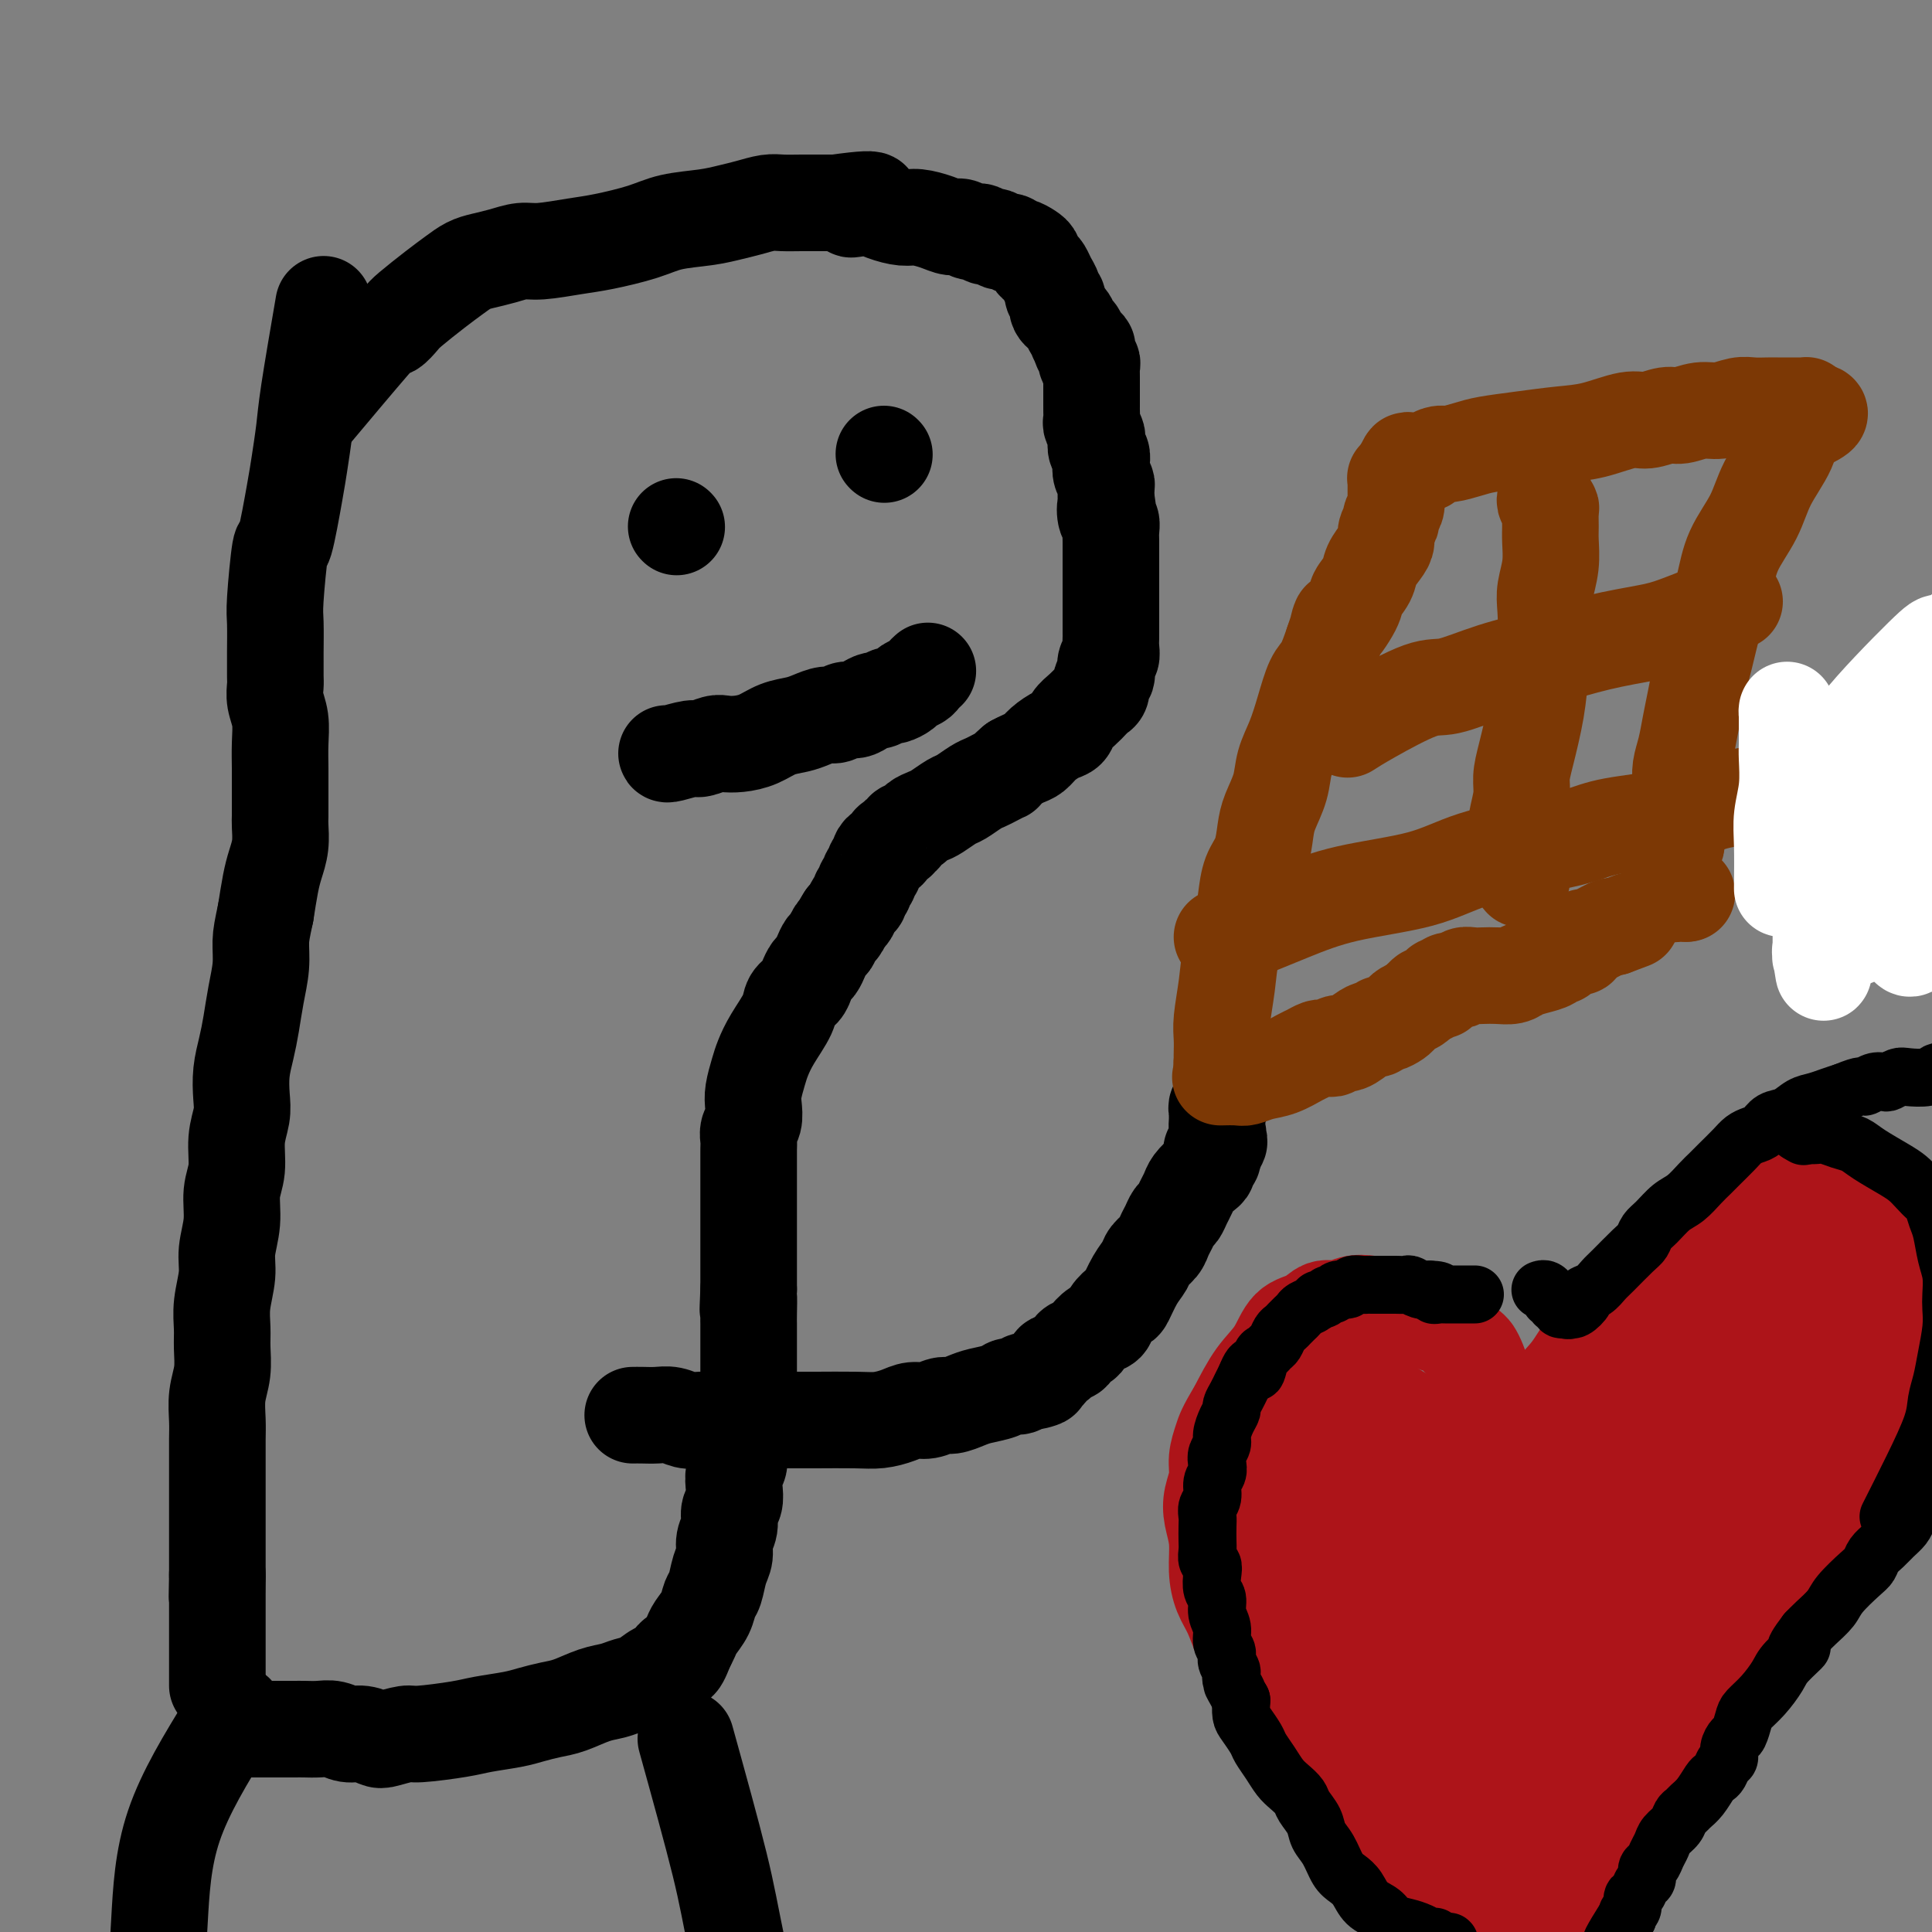 <svg viewBox='0 0 400 400' version='1.1' xmlns='http://www.w3.org/2000/svg' xmlns:xlink='http://www.w3.org/1999/xlink'><rect x="0" y="0" width="400" height="400" fill="#808080" stroke="none"/><g fill='none' stroke='#000000' stroke-width='20' stroke-linecap='round' stroke-linejoin='round'><path d='M67,63c-1.181,6.887 -2.362,13.775 -3,18c-0.638,4.225 -0.734,5.788 -1,8c-0.266,2.212 -0.702,5.072 -1,7c-0.298,1.928 -0.458,2.925 -1,6c-0.542,3.075 -1.466,8.229 -2,10c-0.534,1.771 -0.679,0.160 -1,2c-0.321,1.840 -0.818,7.130 -1,10c-0.182,2.870 -0.048,3.321 0,5c0.048,1.679 0.012,4.588 0,6c-0.012,1.412 0.001,1.328 0,2c-0.001,0.672 -0.014,2.100 0,3c0.014,0.900 0.056,1.272 0,2c-0.056,0.728 -0.211,1.812 0,3c0.211,1.188 0.789,2.481 1,4c0.211,1.519 0.057,3.265 0,5c-0.057,1.735 -0.015,3.460 0,5c0.015,1.540 0.005,2.894 0,4c-0.005,1.106 -0.004,1.965 0,3c0.004,1.035 0.012,2.245 0,3c-0.012,0.755 -0.045,1.053 0,2c0.045,0.947 0.167,2.542 0,4c-0.167,1.458 -0.622,2.777 -1,4c-0.378,1.223 -0.679,2.349 -1,4c-0.321,1.651 -0.660,3.825 -1,6'/><path d='M55,189c-0.703,3.297 -0.962,4.541 -1,6c-0.038,1.459 0.144,3.134 0,5c-0.144,1.866 -0.613,3.924 -1,6c-0.387,2.076 -0.691,4.172 -1,6c-0.309,1.828 -0.623,3.390 -1,5c-0.377,1.610 -0.818,3.270 -1,5c-0.182,1.730 -0.105,3.532 0,5c0.105,1.468 0.240,2.603 0,4c-0.240,1.397 -0.853,3.055 -1,5c-0.147,1.945 0.172,4.178 0,6c-0.172,1.822 -0.834,3.235 -1,5c-0.166,1.765 0.166,3.883 0,6c-0.166,2.117 -0.829,4.235 -1,6c-0.171,1.765 0.151,3.178 0,5c-0.151,1.822 -0.776,4.054 -1,6c-0.224,1.946 -0.046,3.605 0,5c0.046,1.395 -0.040,2.526 0,4c0.040,1.474 0.207,3.293 0,5c-0.207,1.707 -0.788,3.303 -1,5c-0.212,1.697 -0.057,3.494 0,5c0.057,1.506 0.015,2.721 0,4c-0.015,1.279 -0.004,2.621 0,4c0.004,1.379 0.001,2.796 0,4c-0.001,1.204 -0.000,2.194 0,3c0.000,0.806 0.000,1.427 0,2c-0.000,0.573 -0.000,1.097 0,2c0.000,0.903 0.000,2.184 0,3c-0.000,0.816 -0.000,1.167 0,2c0.000,0.833 0.000,2.147 0,3c-0.000,0.853 -0.000,1.244 0,2c0.000,0.756 0.000,1.878 0,3'/><path d='M45,326c-0.155,8.729 -0.041,2.550 0,1c0.041,-1.550 0.011,1.528 0,3c-0.011,1.472 -0.003,1.338 0,2c0.003,0.662 0.001,2.122 0,3c-0.001,0.878 -0.000,1.176 0,2c0.000,0.824 0.000,2.175 0,3c-0.000,0.825 -0.000,1.126 0,2c0.000,0.874 0.000,2.322 0,3c-0.000,0.678 -0.000,0.588 0,1c0.000,0.412 0.000,1.327 0,2c-0.000,0.673 -0.000,1.104 0,1c0.000,-0.104 0.000,-0.744 0,-1c-0.000,-0.256 -0.000,-0.128 0,0'/><path d='M66,84c0.319,-0.381 0.639,-0.761 0,0c-0.639,0.761 -2.236,2.665 0,0c2.236,-2.665 8.304,-9.897 11,-13c2.696,-3.103 2.018,-2.075 2,-2c-0.018,0.075 0.624,-0.801 1,-1c0.376,-0.199 0.488,0.281 1,0c0.512,-0.281 1.425,-1.322 2,-2c0.575,-0.678 0.814,-0.994 2,-2c1.186,-1.006 3.321,-2.703 5,-4c1.679,-1.297 2.904,-2.194 4,-3c1.096,-0.806 2.064,-1.522 3,-2c0.936,-0.478 1.838,-0.720 3,-1c1.162,-0.280 2.582,-0.599 4,-1c1.418,-0.401 2.833,-0.884 4,-1c1.167,-0.116 2.087,0.134 4,0c1.913,-0.134 4.818,-0.652 7,-1c2.182,-0.348 3.640,-0.527 6,-1c2.360,-0.473 5.621,-1.240 8,-2c2.379,-0.760 3.876,-1.514 6,-2c2.124,-0.486 4.875,-0.705 7,-1c2.125,-0.295 3.625,-0.668 5,-1c1.375,-0.332 2.626,-0.625 4,-1c1.374,-0.375 2.871,-0.833 4,-1c1.129,-0.167 1.890,-0.045 3,0c1.110,0.045 2.568,0.012 4,0c1.432,-0.012 2.838,-0.003 4,0c1.162,0.003 2.081,0.002 3,0'/><path d='M173,42c12.592,-1.773 6.072,0.295 4,1c-2.072,0.705 0.305,0.048 2,0c1.695,-0.048 2.709,0.513 4,1c1.291,0.487 2.860,0.900 4,1c1.140,0.100 1.852,-0.113 3,0c1.148,0.113 2.731,0.551 4,1c1.269,0.449 2.223,0.909 3,1c0.777,0.091 1.378,-0.187 2,0c0.622,0.187 1.265,0.839 2,1c0.735,0.161 1.563,-0.168 2,0c0.437,0.168 0.485,0.834 1,1c0.515,0.166 1.499,-0.166 2,0c0.501,0.166 0.519,0.832 1,1c0.481,0.168 1.425,-0.162 2,0c0.575,0.162 0.780,0.817 1,1c0.220,0.183 0.454,-0.105 1,0c0.546,0.105 1.403,0.605 2,1c0.597,0.395 0.933,0.686 1,1c0.067,0.314 -0.136,0.651 0,1c0.136,0.349 0.610,0.710 1,1c0.390,0.290 0.697,0.511 1,1c0.303,0.489 0.601,1.247 1,2c0.399,0.753 0.898,1.500 1,2c0.102,0.500 -0.194,0.754 0,1c0.194,0.246 0.879,0.486 1,1c0.121,0.514 -0.322,1.304 0,2c0.322,0.696 1.410,1.300 2,2c0.590,0.700 0.684,1.497 1,2c0.316,0.503 0.854,0.712 1,1c0.146,0.288 -0.101,0.654 0,1c0.101,0.346 0.551,0.673 1,1'/><path d='M224,71c1.703,2.956 0.460,0.845 0,0c-0.460,-0.845 -0.137,-0.424 0,0c0.137,0.424 0.089,0.850 0,1c-0.089,0.150 -0.220,0.025 0,0c0.220,-0.025 0.791,0.050 1,0c0.209,-0.050 0.056,-0.225 0,0c-0.056,0.225 -0.016,0.849 0,1c0.016,0.151 0.008,-0.171 0,0c-0.008,0.171 -0.016,0.833 0,1c0.016,0.167 0.057,-0.162 0,0c-0.057,0.162 -0.211,0.816 0,1c0.211,0.184 0.789,-0.102 1,0c0.211,0.102 0.057,0.593 0,1c-0.057,0.407 -0.015,0.729 0,1c0.015,0.271 0.004,0.491 0,1c-0.004,0.509 -0.001,1.306 0,2c0.001,0.694 -0.001,1.284 0,2c0.001,0.716 0.004,1.558 0,2c-0.004,0.442 -0.015,0.485 0,1c0.015,0.515 0.056,1.504 0,2c-0.056,0.496 -0.207,0.499 0,1c0.207,0.501 0.774,1.499 1,2c0.226,0.501 0.112,0.504 0,1c-0.112,0.496 -0.222,1.485 0,2c0.222,0.515 0.778,0.557 1,1c0.222,0.443 0.112,1.287 0,2c-0.112,0.713 -0.226,1.294 0,2c0.226,0.706 0.792,1.536 1,2c0.208,0.464 0.060,0.561 0,1c-0.060,0.439 -0.030,1.219 0,2'/><path d='M229,103c0.790,5.291 0.264,2.519 0,2c-0.264,-0.519 -0.267,1.216 0,2c0.267,0.784 0.804,0.618 1,1c0.196,0.382 0.053,1.312 0,2c-0.053,0.688 -0.014,1.132 0,2c0.014,0.868 0.004,2.158 0,3c-0.004,0.842 -0.001,1.237 0,2c0.001,0.763 0.000,1.895 0,3c-0.000,1.105 -0.000,2.184 0,3c0.000,0.816 0.000,1.370 0,2c-0.000,0.630 -0.000,1.337 0,2c0.000,0.663 0.001,1.281 0,2c-0.001,0.719 -0.004,1.540 0,2c0.004,0.460 0.015,0.561 0,1c-0.015,0.439 -0.055,1.217 0,2c0.055,0.783 0.207,1.571 0,2c-0.207,0.429 -0.773,0.500 -1,1c-0.227,0.500 -0.117,1.430 0,2c0.117,0.570 0.239,0.782 0,1c-0.239,0.218 -0.840,0.443 -1,1c-0.160,0.557 0.122,1.447 0,2c-0.122,0.553 -0.648,0.768 -1,1c-0.352,0.232 -0.530,0.481 -1,1c-0.470,0.519 -1.232,1.308 -2,2c-0.768,0.692 -1.543,1.288 -2,2c-0.457,0.712 -0.598,1.539 -1,2c-0.402,0.461 -1.066,0.557 -2,1c-0.934,0.443 -2.137,1.232 -3,2c-0.863,0.768 -1.386,1.514 -2,2c-0.614,0.486 -1.318,0.710 -2,1c-0.682,0.290 -1.341,0.645 -2,1'/><path d='M210,158c-3.143,2.727 -2.001,2.044 -2,2c0.001,-0.044 -1.139,0.550 -2,1c-0.861,0.450 -1.442,0.754 -2,1c-0.558,0.246 -1.094,0.433 -2,1c-0.906,0.567 -2.183,1.514 -3,2c-0.817,0.486 -1.173,0.512 -2,1c-0.827,0.488 -2.124,1.440 -3,2c-0.876,0.560 -1.330,0.728 -2,1c-0.670,0.272 -1.557,0.646 -2,1c-0.443,0.354 -0.444,0.687 -1,1c-0.556,0.313 -1.668,0.605 -2,1c-0.332,0.395 0.117,0.893 0,1c-0.117,0.107 -0.801,-0.178 -1,0c-0.199,0.178 0.088,0.817 0,1c-0.088,0.183 -0.549,-0.092 -1,0c-0.451,0.092 -0.890,0.549 -1,1c-0.110,0.451 0.110,0.894 0,1c-0.110,0.106 -0.550,-0.126 -1,0c-0.450,0.126 -0.909,0.611 -1,1c-0.091,0.389 0.187,0.682 0,1c-0.187,0.318 -0.839,0.663 -1,1c-0.161,0.337 0.168,0.668 0,1c-0.168,0.332 -0.834,0.666 -1,1c-0.166,0.334 0.166,0.667 0,1c-0.166,0.333 -0.832,0.666 -1,1c-0.168,0.334 0.162,0.671 0,1c-0.162,0.329 -0.817,0.652 -1,1c-0.183,0.348 0.106,0.722 0,1c-0.106,0.278 -0.605,0.459 -1,1c-0.395,0.541 -0.684,1.440 -1,2c-0.316,0.560 -0.658,0.780 -1,1'/><path d='M175,190c-2.035,3.207 -1.123,2.224 -1,2c0.123,-0.224 -0.545,0.311 -1,1c-0.455,0.689 -0.699,1.532 -1,2c-0.301,0.468 -0.658,0.562 -1,1c-0.342,0.438 -0.668,1.220 -1,2c-0.332,0.780 -0.671,1.560 -1,2c-0.329,0.440 -0.650,0.542 -1,1c-0.350,0.458 -0.730,1.273 -1,2c-0.270,0.727 -0.429,1.367 -1,2c-0.571,0.633 -1.553,1.260 -2,2c-0.447,0.740 -0.358,1.595 -1,3c-0.642,1.405 -2.015,3.362 -3,5c-0.985,1.638 -1.584,2.956 -2,4c-0.416,1.044 -0.651,1.813 -1,3c-0.349,1.187 -0.811,2.794 -1,4c-0.189,1.206 -0.103,2.013 0,3c0.103,0.987 0.224,2.154 0,3c-0.224,0.846 -0.792,1.370 -1,2c-0.208,0.630 -0.056,1.365 0,2c0.056,0.635 0.015,1.170 0,2c-0.015,0.830 -0.004,1.955 0,3c0.004,1.045 0.001,2.008 0,3c-0.001,0.992 -0.000,2.012 0,3c0.000,0.988 0.000,1.945 0,3c-0.000,1.055 -0.000,2.208 0,3c0.000,0.792 0.000,1.223 0,2c-0.000,0.777 -0.000,1.899 0,3c0.000,1.101 0.000,2.182 0,3c-0.000,0.818 -0.000,1.374 0,2c0.000,0.626 0.000,1.322 0,2c-0.000,0.678 -0.000,1.339 0,2'/><path d='M155,267c-0.309,7.263 -0.083,2.919 0,2c0.083,-0.919 0.022,1.587 0,3c-0.022,1.413 -0.006,1.733 0,2c0.006,0.267 0.002,0.481 0,1c-0.002,0.519 -0.000,1.342 0,2c0.000,0.658 0.000,1.149 0,2c-0.000,0.851 0.000,2.061 0,3c-0.000,0.939 -0.000,1.606 0,2c0.000,0.394 0.001,0.514 0,1c-0.001,0.486 -0.004,1.337 0,2c0.004,0.663 0.016,1.136 0,2c-0.016,0.864 -0.061,2.117 0,3c0.061,0.883 0.228,1.395 0,2c-0.228,0.605 -0.849,1.302 -1,2c-0.151,0.698 0.170,1.397 0,2c-0.170,0.603 -0.829,1.110 -1,2c-0.171,0.890 0.146,2.163 0,3c-0.146,0.837 -0.756,1.238 -1,2c-0.244,0.762 -0.122,1.883 0,3c0.122,1.117 0.244,2.228 0,3c-0.244,0.772 -0.853,1.206 -1,2c-0.147,0.794 0.168,1.950 0,3c-0.168,1.050 -0.819,1.996 -1,3c-0.181,1.004 0.107,2.068 0,3c-0.107,0.932 -0.610,1.734 -1,3c-0.390,1.266 -0.668,2.997 -1,4c-0.332,1.003 -0.719,1.280 -1,2c-0.281,0.720 -0.457,1.884 -1,3c-0.543,1.116 -1.454,2.185 -2,3c-0.546,0.815 -0.727,1.376 -1,2c-0.273,0.624 -0.636,1.312 -1,2'/><path d='M142,341c-1.901,4.981 -1.653,2.434 -2,2c-0.347,-0.434 -1.289,1.246 -2,2c-0.711,0.754 -1.193,0.582 -2,1c-0.807,0.418 -1.941,1.425 -3,2c-1.059,0.575 -2.043,0.717 -3,1c-0.957,0.283 -1.887,0.706 -3,1c-1.113,0.294 -2.409,0.460 -4,1c-1.591,0.540 -3.475,1.454 -5,2c-1.525,0.546 -2.689,0.723 -4,1c-1.311,0.277 -2.768,0.653 -4,1c-1.232,0.347 -2.239,0.667 -4,1c-1.761,0.333 -4.275,0.681 -6,1c-1.725,0.319 -2.660,0.608 -5,1c-2.340,0.392 -6.086,0.886 -8,1c-1.914,0.114 -1.996,-0.150 -3,0c-1.004,0.150 -2.929,0.716 -4,1c-1.071,0.284 -1.287,0.286 -2,0c-0.713,-0.286 -1.924,-0.861 -3,-1c-1.076,-0.139 -2.017,0.159 -3,0c-0.983,-0.159 -2.007,-0.775 -3,-1c-0.993,-0.225 -1.957,-0.060 -3,0c-1.043,0.060 -2.167,0.016 -3,0c-0.833,-0.016 -1.374,-0.004 -2,0c-0.626,0.004 -1.337,0.001 -2,0c-0.663,-0.001 -1.277,-0.000 -2,0c-0.723,0.000 -1.556,0.000 -2,0c-0.444,-0.000 -0.500,-0.000 -1,0c-0.500,0.000 -1.443,0.000 -2,0c-0.557,-0.000 -0.727,-0.000 -1,0c-0.273,0.000 -0.649,0.000 -1,0c-0.351,-0.000 -0.675,-0.000 -1,0'/><path d='M49,358c-4.798,-0.131 -1.292,0.542 0,0c1.292,-0.542 0.369,-2.298 0,-3c-0.369,-0.702 -0.185,-0.351 0,0'/><path d='M131,293c0.576,-0.008 1.152,-0.016 2,0c0.848,0.016 1.969,0.057 3,0c1.031,-0.057 1.973,-0.211 3,0c1.027,0.211 2.138,0.789 3,1c0.862,0.211 1.473,0.057 3,0c1.527,-0.057 3.969,-0.015 6,0c2.031,0.015 3.652,0.004 5,0c1.348,-0.004 2.422,-0.000 4,0c1.578,0.000 3.661,-0.003 5,0c1.339,0.003 1.933,0.011 4,0c2.067,-0.011 5.606,-0.040 8,0c2.394,0.040 3.642,0.150 5,0c1.358,-0.150 2.824,-0.561 4,-1c1.176,-0.439 2.062,-0.905 3,-1c0.938,-0.095 1.930,0.182 3,0c1.070,-0.182 2.220,-0.822 3,-1c0.780,-0.178 1.192,0.106 2,0c0.808,-0.106 2.013,-0.602 3,-1c0.987,-0.398 1.756,-0.699 3,-1c1.244,-0.301 2.963,-0.603 4,-1c1.037,-0.397 1.391,-0.890 2,-1c0.609,-0.110 1.472,0.163 2,0c0.528,-0.163 0.722,-0.761 1,-1c0.278,-0.239 0.639,-0.120 1,0'/><path d='M213,286c4.991,-1.184 1.968,-0.145 1,0c-0.968,0.145 0.121,-0.605 1,-1c0.879,-0.395 1.550,-0.434 2,-1c0.450,-0.566 0.679,-1.657 1,-2c0.321,-0.343 0.734,0.063 1,0c0.266,-0.063 0.385,-0.593 1,-1c0.615,-0.407 1.726,-0.690 2,-1c0.274,-0.310 -0.287,-0.646 0,-1c0.287,-0.354 1.424,-0.727 2,-1c0.576,-0.273 0.592,-0.445 1,-1c0.408,-0.555 1.208,-1.494 2,-2c0.792,-0.506 1.577,-0.579 2,-1c0.423,-0.421 0.485,-1.191 1,-2c0.515,-0.809 1.485,-1.659 2,-2c0.515,-0.341 0.576,-0.174 1,-1c0.424,-0.826 1.213,-2.644 2,-4c0.787,-1.356 1.573,-2.250 2,-3c0.427,-0.750 0.496,-1.357 1,-2c0.504,-0.643 1.445,-1.323 2,-2c0.555,-0.677 0.726,-1.350 1,-2c0.274,-0.650 0.651,-1.276 1,-2c0.349,-0.724 0.670,-1.545 1,-2c0.330,-0.455 0.669,-0.545 1,-1c0.331,-0.455 0.653,-1.274 1,-2c0.347,-0.726 0.719,-1.360 1,-2c0.281,-0.640 0.471,-1.285 1,-2c0.529,-0.715 1.396,-1.501 2,-2c0.604,-0.499 0.945,-0.711 1,-1c0.055,-0.289 -0.178,-0.655 0,-1c0.178,-0.345 0.765,-0.670 1,-1c0.235,-0.330 0.117,-0.665 0,-1'/><path d='M251,239c2.879,-4.926 0.575,-1.739 0,-1c-0.575,0.739 0.578,-0.968 1,-2c0.422,-1.032 0.112,-1.390 0,-2c-0.112,-0.610 -0.026,-1.473 0,-2c0.026,-0.527 -0.008,-0.719 0,-1c0.008,-0.281 0.057,-0.653 0,-1c-0.057,-0.347 -0.222,-0.670 0,-1c0.222,-0.330 0.830,-0.666 1,-1c0.170,-0.334 -0.098,-0.664 0,-1c0.098,-0.336 0.562,-0.678 1,-1c0.438,-0.322 0.849,-0.625 1,-1c0.151,-0.375 0.043,-0.821 0,-1c-0.043,-0.179 -0.022,-0.089 0,0'/><path d='M183,94c0.000,0.000 0.100,0.100 0.1,0.1'/><path d='M140,109c0.000,0.000 0.100,0.100 0.1,0.1'/><path d='M138,156c0.009,0.121 0.018,0.243 1,0c0.982,-0.243 2.937,-0.849 4,-1c1.063,-0.151 1.235,0.154 2,0c0.765,-0.154 2.122,-0.766 3,-1c0.878,-0.234 1.278,-0.090 2,0c0.722,0.090 1.768,0.127 3,0c1.232,-0.127 2.651,-0.416 4,-1c1.349,-0.584 2.626,-1.462 4,-2c1.374,-0.538 2.843,-0.737 4,-1c1.157,-0.263 2.001,-0.592 3,-1c0.999,-0.408 2.154,-0.897 3,-1c0.846,-0.103 1.382,0.178 2,0c0.618,-0.178 1.316,-0.817 2,-1c0.684,-0.183 1.353,0.091 2,0c0.647,-0.091 1.271,-0.545 2,-1c0.729,-0.455 1.561,-0.909 2,-1c0.439,-0.091 0.484,0.183 1,0c0.516,-0.183 1.504,-0.823 2,-1c0.496,-0.177 0.500,0.107 1,0c0.500,-0.107 1.497,-0.607 2,-1c0.503,-0.393 0.513,-0.680 1,-1c0.487,-0.320 1.450,-0.673 2,-1c0.550,-0.327 0.687,-0.626 1,-1c0.313,-0.374 0.804,-0.821 1,-1c0.196,-0.179 0.098,-0.089 0,0'/><path d='M47,357c-4.338,7.063 -8.676,14.127 -11,21c-2.324,6.873 -2.635,13.556 -3,20c-0.365,6.444 -0.786,12.648 -1,20c-0.214,7.352 -0.222,15.851 0,28c0.222,12.149 0.676,27.949 1,37c0.324,9.051 0.520,11.354 0,16c-0.520,4.646 -1.755,11.635 -3,15c-1.245,3.365 -2.498,3.104 -3,3c-0.502,-0.104 -0.251,-0.052 0,0'/><path d='M142,360c2.703,9.755 5.406,19.510 7,26c1.594,6.490 2.079,9.714 4,19c1.921,9.286 5.278,24.633 8,36c2.722,11.367 4.810,18.753 9,27c4.190,8.247 10.483,17.356 13,21c2.517,3.644 1.259,1.822 0,0'/></g>
<g fill='none' stroke='#7C3805' stroke-width='20' stroke-linecap='round' stroke-linejoin='round'><path d='M253,223c-0.297,0.007 -0.594,0.014 0,0c0.594,-0.014 2.078,-0.049 3,0c0.922,0.049 1.282,0.182 2,0c0.718,-0.182 1.793,-0.680 3,-1c1.207,-0.320 2.547,-0.464 4,-1c1.453,-0.536 3.019,-1.464 4,-2c0.981,-0.536 1.376,-0.678 2,-1c0.624,-0.322 1.476,-0.822 2,-1c0.524,-0.178 0.720,-0.032 1,0c0.280,0.032 0.645,-0.051 1,0c0.355,0.051 0.701,0.234 1,0c0.299,-0.234 0.552,-0.885 1,-1c0.448,-0.115 1.090,0.305 2,0c0.910,-0.305 2.088,-1.335 3,-2c0.912,-0.665 1.557,-0.966 2,-1c0.443,-0.034 0.682,0.198 1,0c0.318,-0.198 0.714,-0.827 1,-1c0.286,-0.173 0.462,0.108 1,0c0.538,-0.108 1.440,-0.606 2,-1c0.560,-0.394 0.779,-0.683 1,-1c0.221,-0.317 0.444,-0.662 1,-1c0.556,-0.338 1.445,-0.668 2,-1c0.555,-0.332 0.778,-0.666 1,-1'/><path d='M294,207c2.502,-1.635 1.258,-1.223 1,-1c-0.258,0.223 0.470,0.256 1,0c0.530,-0.256 0.860,-0.800 1,-1c0.140,-0.200 0.089,-0.057 0,0c-0.089,0.057 -0.216,0.029 0,0c0.216,-0.029 0.775,-0.059 1,0c0.225,0.059 0.115,0.208 0,0c-0.115,-0.208 -0.234,-0.773 0,-1c0.234,-0.227 0.821,-0.117 1,0c0.179,0.117 -0.051,0.242 0,0c0.051,-0.242 0.383,-0.849 1,-1c0.617,-0.151 1.519,0.156 2,0c0.481,-0.156 0.541,-0.773 1,-1c0.459,-0.227 1.315,-0.064 2,0c0.685,0.064 1.197,0.028 2,0c0.803,-0.028 1.896,-0.049 3,0c1.104,0.049 2.218,0.167 3,0c0.782,-0.167 1.232,-0.618 2,-1c0.768,-0.382 1.854,-0.693 3,-1c1.146,-0.307 2.352,-0.608 3,-1c0.648,-0.392 0.738,-0.874 1,-1c0.262,-0.126 0.696,0.106 1,0c0.304,-0.106 0.477,-0.549 1,-1c0.523,-0.451 1.394,-0.910 2,-1c0.606,-0.090 0.947,0.188 1,0c0.053,-0.188 -0.182,-0.842 0,-1c0.182,-0.158 0.781,0.182 1,0c0.219,-0.182 0.059,-0.884 0,-1c-0.059,-0.116 -0.016,0.353 1,0c1.016,-0.353 3.005,-1.530 4,-2c0.995,-0.470 0.998,-0.235 1,0'/><path d='M334,192c6.667,-2.500 3.333,-1.250 0,0'/><path d='M254,219c-0.423,0.395 -0.845,0.791 -1,1c-0.155,0.209 -0.042,0.232 0,0c0.042,-0.232 0.015,-0.720 0,-1c-0.015,-0.280 -0.016,-0.352 0,-1c0.016,-0.648 0.049,-1.873 0,-3c-0.049,-1.127 -0.182,-2.155 0,-4c0.182,-1.845 0.678,-4.507 1,-7c0.322,-2.493 0.471,-4.819 1,-7c0.529,-2.181 1.437,-4.218 2,-6c0.563,-1.782 0.780,-3.308 1,-5c0.220,-1.692 0.444,-3.550 1,-5c0.556,-1.450 1.443,-2.491 2,-4c0.557,-1.509 0.782,-3.487 1,-5c0.218,-1.513 0.428,-2.562 1,-4c0.572,-1.438 1.504,-3.264 2,-5c0.496,-1.736 0.556,-3.383 1,-5c0.444,-1.617 1.274,-3.204 2,-5c0.726,-1.796 1.349,-3.801 2,-6c0.651,-2.199 1.329,-4.592 2,-6c0.671,-1.408 1.335,-1.831 2,-3c0.665,-1.169 1.333,-3.085 2,-5'/><path d='M276,133c2.683,-7.901 0.889,-3.653 1,-3c0.111,0.653 2.127,-2.290 3,-4c0.873,-1.710 0.602,-2.187 1,-3c0.398,-0.813 1.465,-1.961 2,-3c0.535,-1.039 0.540,-1.970 1,-3c0.460,-1.030 1.376,-2.159 2,-3c0.624,-0.841 0.956,-1.395 1,-2c0.044,-0.605 -0.198,-1.262 0,-2c0.198,-0.738 0.838,-1.556 1,-2c0.162,-0.444 -0.153,-0.514 0,-1c0.153,-0.486 0.773,-1.388 1,-2c0.227,-0.612 0.061,-0.933 0,-1c-0.061,-0.067 -0.016,0.122 0,0c0.016,-0.122 0.004,-0.553 0,-1c-0.004,-0.447 -0.001,-0.908 0,-1c0.001,-0.092 0.000,0.187 0,0c-0.000,-0.187 -0.000,-0.838 0,-1c0.000,-0.162 -0.000,0.167 0,0c0.000,-0.167 0.000,-0.829 0,-1c-0.000,-0.171 -0.001,0.150 0,0c0.001,-0.150 0.004,-0.773 0,-1c-0.004,-0.227 -0.015,-0.060 0,0c0.015,0.060 0.057,0.013 0,0c-0.057,-0.013 -0.211,0.007 0,0c0.211,-0.007 0.788,-0.040 1,0c0.212,0.040 0.061,0.154 0,0c-0.061,-0.154 -0.030,-0.577 0,-1'/><path d='M290,98c2.340,-5.371 1.189,-1.298 1,0c-0.189,1.298 0.583,-0.178 1,-1c0.417,-0.822 0.480,-0.990 1,-1c0.520,-0.010 1.497,0.138 2,0c0.503,-0.138 0.533,-0.562 1,-1c0.467,-0.438 1.371,-0.891 2,-1c0.629,-0.109 0.985,0.125 2,0c1.015,-0.125 2.691,-0.610 4,-1c1.309,-0.390 2.251,-0.687 4,-1c1.749,-0.313 4.305,-0.643 7,-1c2.695,-0.357 5.530,-0.741 8,-1c2.470,-0.259 4.575,-0.394 7,-1c2.425,-0.606 5.169,-1.683 7,-2c1.831,-0.317 2.747,0.126 4,0c1.253,-0.126 2.842,-0.822 4,-1c1.158,-0.178 1.884,0.163 3,0c1.116,-0.163 2.620,-0.828 4,-1c1.380,-0.172 2.634,0.150 4,0c1.366,-0.150 2.842,-0.772 4,-1c1.158,-0.228 1.998,-0.061 3,0c1.002,0.061 2.166,0.016 3,0c0.834,-0.016 1.336,-0.004 2,0c0.664,0.004 1.488,0.001 2,0c0.512,-0.001 0.712,-0.000 1,0c0.288,0.000 0.666,-0.001 1,0c0.334,0.001 0.625,0.003 1,0c0.375,-0.003 0.832,-0.011 1,0c0.168,0.011 0.045,0.041 0,0c-0.045,-0.041 -0.013,-0.155 0,0c0.013,0.155 0.006,0.577 0,1'/><path d='M374,85c5.623,0.156 1.182,1.547 -1,3c-2.182,1.453 -2.103,2.967 -3,5c-0.897,2.033 -2.768,4.584 -4,7c-1.232,2.416 -1.825,4.695 -3,7c-1.175,2.305 -2.931,4.635 -4,7c-1.069,2.365 -1.452,4.764 -2,7c-0.548,2.236 -1.260,4.309 -2,7c-0.740,2.691 -1.507,6.001 -2,8c-0.493,1.999 -0.710,2.688 -1,4c-0.290,1.312 -0.652,3.247 -1,5c-0.348,1.753 -0.682,3.323 -1,5c-0.318,1.677 -0.621,3.460 -1,5c-0.379,1.540 -0.832,2.836 -1,4c-0.168,1.164 -0.049,2.194 0,3c0.049,0.806 0.027,1.386 0,2c-0.027,0.614 -0.060,1.263 0,2c0.060,0.737 0.212,1.564 0,2c-0.212,0.436 -0.788,0.483 -1,1c-0.212,0.517 -0.061,1.503 0,2c0.061,0.497 0.030,0.503 0,1c-0.030,0.497 -0.061,1.485 0,2c0.061,0.515 0.212,0.556 0,1c-0.212,0.444 -0.789,1.290 -1,2c-0.211,0.710 -0.056,1.286 0,2c0.056,0.714 0.015,1.568 0,2c-0.015,0.432 -0.002,0.441 0,1c0.002,0.559 -0.008,1.666 0,2c0.008,0.334 0.033,-0.106 0,0c-0.033,0.106 -0.124,0.759 0,1c0.124,0.241 0.464,0.069 1,0c0.536,-0.069 1.268,-0.034 2,0'/><path d='M349,185c0.500,0.000 0.250,0.000 0,0'/><path d='M279,151c1.109,-0.713 2.217,-1.425 5,-3c2.783,-1.575 7.240,-4.011 10,-5c2.760,-0.989 3.823,-0.531 6,-1c2.177,-0.469 5.468,-1.867 9,-3c3.532,-1.133 7.305,-2.003 11,-3c3.695,-0.997 7.310,-2.121 11,-3c3.690,-0.879 7.453,-1.514 10,-2c2.547,-0.486 3.878,-0.823 7,-2c3.122,-1.177 8.035,-3.193 10,-4c1.965,-0.807 0.983,-0.403 0,0'/><path d='M253,194c0.818,-0.074 1.636,-0.148 4,-1c2.364,-0.852 6.275,-2.483 10,-4c3.725,-1.517 7.265,-2.920 12,-4c4.735,-1.080 10.664,-1.837 15,-3c4.336,-1.163 7.077,-2.733 11,-4c3.923,-1.267 9.028,-2.230 13,-3c3.972,-0.770 6.811,-1.345 9,-2c2.189,-0.655 3.728,-1.390 7,-2c3.272,-0.610 8.278,-1.095 12,-2c3.722,-0.905 6.160,-2.229 9,-3c2.840,-0.771 6.081,-0.990 10,-2c3.919,-1.010 8.517,-2.810 11,-4c2.483,-1.190 2.852,-1.768 3,-2c0.148,-0.232 0.074,-0.116 0,0'/><path d='M320,103c-0.113,0.320 -0.227,0.639 0,1c0.227,0.361 0.794,0.763 1,1c0.206,0.237 0.052,0.311 0,1c-0.052,0.689 0.000,1.995 0,3c-0.000,1.005 -0.052,1.708 0,3c0.052,1.292 0.207,3.172 0,5c-0.207,1.828 -0.775,3.605 -1,5c-0.225,1.395 -0.105,2.410 0,4c0.105,1.590 0.196,3.755 0,6c-0.196,2.245 -0.678,4.570 -1,7c-0.322,2.430 -0.482,4.964 -1,8c-0.518,3.036 -1.394,6.574 -2,9c-0.606,2.426 -0.943,3.740 -1,5c-0.057,1.260 0.167,2.467 0,4c-0.167,1.533 -0.724,3.391 -1,5c-0.276,1.609 -0.270,2.967 0,5c0.270,2.033 0.803,4.740 1,6c0.197,1.260 0.056,1.074 0,1c-0.056,-0.074 -0.028,-0.037 0,0'/></g>
<g fill='none' stroke='#FFFFFF' stroke-width='20' stroke-linecap='round' stroke-linejoin='round'><path d='M385,175c-0.883,-0.889 -1.766,-1.779 -2,-5c-0.234,-3.221 0.183,-8.775 0,-12c-0.183,-3.225 -0.964,-4.122 2,-8c2.964,-3.878 9.674,-10.739 13,-14c3.326,-3.261 3.269,-2.924 4,-3c0.731,-0.076 2.249,-0.565 3,-1c0.751,-0.435 0.733,-0.816 1,-1c0.267,-0.184 0.817,-0.169 1,0c0.183,0.169 -0.003,0.494 0,1c0.003,0.506 0.194,1.195 0,3c-0.194,1.805 -0.773,4.727 -1,7c-0.227,2.273 -0.102,3.897 -1,8c-0.898,4.103 -2.819,10.684 -4,14c-1.181,3.316 -1.622,3.368 -2,5c-0.378,1.632 -0.694,4.846 -1,7c-0.306,2.154 -0.604,3.249 -1,5c-0.396,1.751 -0.891,4.157 -1,6c-0.109,1.843 0.169,3.124 0,4c-0.169,0.876 -0.786,1.348 -1,2c-0.214,0.652 -0.024,1.484 0,2c0.024,0.516 -0.117,0.716 0,1c0.117,0.284 0.493,0.653 1,0c0.507,-0.653 1.145,-2.330 2,-5c0.855,-2.670 1.928,-6.335 3,-10'/><path d='M401,181c1.595,-4.331 2.582,-8.159 3,-12c0.418,-3.841 0.267,-7.695 0,-11c-0.267,-3.305 -0.649,-6.062 -1,-8c-0.351,-1.938 -0.670,-3.058 -1,-4c-0.330,-0.942 -0.670,-1.706 -1,-2c-0.330,-0.294 -0.649,-0.117 -1,0c-0.351,0.117 -0.735,0.175 -2,1c-1.265,0.825 -3.410,2.417 -5,4c-1.590,1.583 -2.626,3.157 -4,5c-1.374,1.843 -3.086,3.955 -4,6c-0.914,2.045 -1.029,4.025 -1,6c0.029,1.975 0.203,3.947 0,6c-0.203,2.053 -0.783,4.189 -1,6c-0.217,1.811 -0.072,3.298 0,5c0.072,1.702 0.073,3.619 0,5c-0.073,1.381 -0.218,2.225 0,3c0.218,0.775 0.798,1.482 1,2c0.202,0.518 0.026,0.847 0,1c-0.026,0.153 0.098,0.131 0,0c-0.098,-0.131 -0.419,-0.370 0,-2c0.419,-1.630 1.576,-4.653 2,-8c0.424,-3.347 0.114,-7.020 0,-11c-0.114,-3.980 -0.030,-8.267 0,-11c0.030,-2.733 0.008,-3.913 0,-5c-0.008,-1.087 -0.002,-2.081 0,-3c0.002,-0.919 0.001,-1.762 0,-2c-0.001,-0.238 -0.000,0.128 0,0c0.000,-0.128 0.000,-0.751 0,-1c-0.000,-0.249 -0.000,-0.125 0,0'/><path d='M386,151c0.071,-5.653 -0.750,1.716 -1,6c-0.250,4.284 0.073,5.483 0,8c-0.073,2.517 -0.541,6.352 -1,9c-0.459,2.648 -0.908,4.110 -1,6c-0.092,1.890 0.172,4.208 0,6c-0.172,1.792 -0.779,3.056 -1,4c-0.221,0.944 -0.056,1.566 0,2c0.056,0.434 0.001,0.680 0,1c-0.001,0.320 0.051,0.715 0,1c-0.051,0.285 -0.206,0.461 0,0c0.206,-0.461 0.773,-1.560 1,-2c0.227,-0.440 0.113,-0.220 0,0'/><path d='M369,184c0.030,-3.262 0.061,-6.524 0,-9c-0.061,-2.476 -0.212,-4.165 0,-6c0.212,-1.835 0.789,-3.815 1,-6c0.211,-2.185 0.057,-4.575 0,-6c-0.057,-1.425 -0.015,-1.884 0,-3c0.015,-1.116 0.003,-2.887 0,-4c-0.003,-1.113 0.001,-1.568 0,-2c-0.001,-0.432 -0.008,-0.842 0,-1c0.008,-0.158 0.029,-0.065 0,0c-0.029,0.065 -0.110,0.103 0,1c0.110,0.897 0.410,2.654 1,5c0.590,2.346 1.468,5.282 2,8c0.532,2.718 0.717,5.217 1,8c0.283,2.783 0.664,5.852 1,8c0.336,2.148 0.626,3.377 1,5c0.374,1.623 0.832,3.639 1,5c0.168,1.361 0.045,2.067 0,3c-0.045,0.933 -0.012,2.093 0,3c0.012,0.907 0.003,1.563 0,2c-0.003,0.437 -0.001,0.656 0,1c0.001,0.344 0.000,0.813 0,1c-0.000,0.187 -0.000,0.094 0,0'/><path d='M377,197c1.083,7.962 0.289,2.865 0,1c-0.289,-1.865 -0.074,-0.500 0,0c0.074,0.500 0.006,0.134 0,0c-0.006,-0.134 0.051,-0.036 0,0c-0.051,0.036 -0.210,0.010 0,0c0.210,-0.010 0.787,-0.003 1,0c0.213,0.003 0.061,0.001 0,0c-0.061,-0.001 -0.030,-0.000 0,0'/></g>
<g fill='none' stroke='#AD1419' stroke-width='20' stroke-linecap='round' stroke-linejoin='round'><path d='M316,302c-0.100,0.298 -0.201,0.595 0,0c0.201,-0.595 0.703,-2.084 1,-3c0.297,-0.916 0.389,-1.261 1,-3c0.611,-1.739 1.741,-4.872 3,-7c1.259,-2.128 2.645,-3.251 4,-5c1.355,-1.749 2.677,-4.123 4,-6c1.323,-1.877 2.647,-3.255 4,-5c1.353,-1.745 2.735,-3.857 5,-6c2.265,-2.143 5.412,-4.318 8,-6c2.588,-1.682 4.618,-2.870 6,-4c1.382,-1.130 2.118,-2.200 3,-3c0.882,-0.800 1.912,-1.328 3,-2c1.088,-0.672 2.235,-1.487 3,-2c0.765,-0.513 1.147,-0.726 2,-1c0.853,-0.274 2.178,-0.611 3,-1c0.822,-0.389 1.143,-0.830 2,-1c0.857,-0.170 2.250,-0.069 3,0c0.750,0.069 0.855,0.107 1,0c0.145,-0.107 0.329,-0.360 1,0c0.671,0.360 1.829,1.333 3,2c1.171,0.667 2.355,1.027 3,2c0.645,0.973 0.750,2.559 1,4c0.250,1.441 0.644,2.737 1,4c0.356,1.263 0.673,2.494 1,4c0.327,1.506 0.665,3.287 1,5c0.335,1.713 0.668,3.356 1,5'/><path d='M384,273c0.809,4.131 0.330,3.459 0,5c-0.330,1.541 -0.513,5.296 -1,8c-0.487,2.704 -1.279,4.357 -2,6c-0.721,1.643 -1.372,3.275 -2,5c-0.628,1.725 -1.233,3.544 -2,5c-0.767,1.456 -1.695,2.548 -3,4c-1.305,1.452 -2.987,3.265 -5,6c-2.013,2.735 -4.356,6.391 -6,9c-1.644,2.609 -2.589,4.172 -4,6c-1.411,1.828 -3.289,3.923 -5,6c-1.711,2.077 -3.255,4.137 -5,6c-1.745,1.863 -3.691,3.530 -5,5c-1.309,1.470 -1.980,2.744 -3,4c-1.020,1.256 -2.390,2.495 -4,4c-1.610,1.505 -3.459,3.274 -5,5c-1.541,1.726 -2.773,3.407 -4,5c-1.227,1.593 -2.447,3.098 -4,5c-1.553,1.902 -3.438,4.203 -5,6c-1.562,1.797 -2.801,3.091 -4,5c-1.199,1.909 -2.359,4.434 -3,6c-0.641,1.566 -0.763,2.172 -1,3c-0.237,0.828 -0.588,1.878 -1,3c-0.412,1.122 -0.884,2.314 -1,3c-0.116,0.686 0.123,0.864 0,1c-0.123,0.136 -0.610,0.229 0,0c0.610,-0.229 2.317,-0.780 3,-1c0.683,-0.220 0.341,-0.110 0,0'/><path d='M313,304c0.286,-0.208 0.571,-0.415 0,-2c-0.571,-1.585 -1.999,-4.547 -3,-7c-1.001,-2.453 -1.577,-4.397 -2,-6c-0.423,-1.603 -0.694,-2.866 -1,-4c-0.306,-1.134 -0.648,-2.139 -1,-3c-0.352,-0.861 -0.715,-1.578 -1,-2c-0.285,-0.422 -0.491,-0.551 -1,-1c-0.509,-0.449 -1.320,-1.219 -2,-2c-0.680,-0.781 -1.227,-1.572 -2,-2c-0.773,-0.428 -1.771,-0.494 -3,-1c-1.229,-0.506 -2.688,-1.452 -4,-2c-1.312,-0.548 -2.476,-0.699 -4,-1c-1.524,-0.301 -3.407,-0.754 -5,-1c-1.593,-0.246 -2.895,-0.287 -4,0c-1.105,0.287 -2.013,0.901 -3,1c-0.987,0.099 -2.052,-0.318 -3,0c-0.948,0.318 -1.779,1.370 -3,2c-1.221,0.630 -2.832,0.839 -4,2c-1.168,1.161 -1.891,3.274 -3,5c-1.109,1.726 -2.602,3.065 -4,5c-1.398,1.935 -2.699,4.468 -4,7'/><path d='M256,292c-2.316,3.797 -2.608,4.790 -3,6c-0.392,1.210 -0.886,2.636 -1,4c-0.114,1.364 0.151,2.667 0,4c-0.151,1.333 -0.718,2.695 -1,4c-0.282,1.305 -0.280,2.553 0,4c0.280,1.447 0.838,3.094 1,5c0.162,1.906 -0.070,4.072 0,6c0.070,1.928 0.444,3.617 1,5c0.556,1.383 1.293,2.459 2,4c0.707,1.541 1.383,3.545 2,5c0.617,1.455 1.175,2.360 2,4c0.825,1.640 1.915,4.017 3,6c1.085,1.983 2.163,3.574 3,5c0.837,1.426 1.431,2.688 2,4c0.569,1.312 1.111,2.674 2,4c0.889,1.326 2.124,2.615 3,4c0.876,1.385 1.392,2.864 2,4c0.608,1.136 1.307,1.928 2,3c0.693,1.072 1.380,2.424 3,4c1.620,1.576 4.174,3.378 6,5c1.826,1.622 2.923,3.066 4,4c1.077,0.934 2.135,1.360 3,2c0.865,0.640 1.539,1.496 2,2c0.461,0.504 0.710,0.658 1,1c0.290,0.342 0.622,0.873 1,1c0.378,0.127 0.803,-0.148 1,0c0.197,0.148 0.166,0.720 0,1c-0.166,0.280 -0.468,0.268 1,0c1.468,-0.268 4.705,-0.791 6,-1c1.295,-0.209 0.647,-0.105 0,0'/><path d='M306,376c1.191,-4.902 2.382,-9.805 5,-17c2.618,-7.195 6.662,-16.683 10,-23c3.338,-6.317 5.971,-9.463 9,-13c3.029,-3.537 6.453,-7.465 10,-11c3.547,-3.535 7.217,-6.677 10,-9c2.783,-2.323 4.678,-3.828 6,-5c1.322,-1.172 2.071,-2.012 3,-3c0.929,-0.988 2.039,-2.126 3,-3c0.961,-0.874 1.774,-1.486 2,-2c0.226,-0.514 -0.133,-0.932 0,-1c0.133,-0.068 0.760,0.214 1,0c0.240,-0.214 0.094,-0.925 -1,0c-1.094,0.925 -3.136,3.487 -6,7c-2.864,3.513 -6.551,7.977 -10,13c-3.449,5.023 -6.661,10.606 -10,16c-3.339,5.394 -6.807,10.598 -10,16c-3.193,5.402 -6.113,11.003 -8,15c-1.887,3.997 -2.743,6.391 -4,9c-1.257,2.609 -2.915,5.433 -4,7c-1.085,1.567 -1.596,1.876 -2,2c-0.404,0.124 -0.702,0.062 -1,0'/><path d='M309,374c-6.012,9.964 -1.543,2.372 0,0c1.543,-2.372 0.159,0.474 0,0c-0.159,-0.474 0.908,-4.267 3,-9c2.092,-4.733 5.209,-10.406 9,-16c3.791,-5.594 8.256,-11.109 13,-16c4.744,-4.891 9.766,-9.156 15,-14c5.234,-4.844 10.679,-10.266 14,-14c3.321,-3.734 4.518,-5.782 6,-8c1.482,-2.218 3.247,-4.608 5,-7c1.753,-2.392 3.492,-4.787 5,-7c1.508,-2.213 2.786,-4.243 4,-6c1.214,-1.757 2.364,-3.239 3,-5c0.636,-1.761 0.757,-3.801 1,-5c0.243,-1.199 0.606,-1.558 1,-2c0.394,-0.442 0.817,-0.968 0,-1c-0.817,-0.032 -2.876,0.428 -6,2c-3.124,1.572 -7.315,4.254 -11,7c-3.685,2.746 -6.865,5.555 -10,9c-3.135,3.445 -6.223,7.525 -9,11c-2.777,3.475 -5.241,6.343 -7,9c-1.759,2.657 -2.812,5.101 -4,7c-1.188,1.899 -2.510,3.252 -3,4c-0.490,0.748 -0.148,0.889 0,1c0.148,0.111 0.102,0.190 0,0c-0.102,-0.190 -0.258,-0.649 2,-3c2.258,-2.351 6.931,-6.594 11,-11c4.069,-4.406 7.534,-8.975 10,-12c2.466,-3.025 3.933,-4.507 5,-6c1.067,-1.493 1.733,-2.998 2,-4c0.267,-1.002 0.133,-1.501 0,-2'/><path d='M368,276c4.648,-5.906 1.267,-2.172 0,-1c-1.267,1.172 -0.420,-0.217 0,-1c0.420,-0.783 0.414,-0.960 0,-1c-0.414,-0.040 -1.234,0.058 -2,0c-0.766,-0.058 -1.477,-0.270 -4,1c-2.523,1.270 -6.859,4.022 -12,9c-5.141,4.978 -11.089,12.180 -15,18c-3.911,5.820 -5.785,10.256 -8,14c-2.215,3.744 -4.770,6.794 -6,9c-1.230,2.206 -1.136,3.567 -1,4c0.136,0.433 0.314,-0.062 0,0c-0.314,0.062 -1.119,0.682 0,0c1.119,-0.682 4.161,-2.667 7,-5c2.839,-2.333 5.475,-5.014 10,-9c4.525,-3.986 10.939,-9.277 15,-13c4.061,-3.723 5.768,-5.879 7,-8c1.232,-2.121 1.990,-4.206 3,-6c1.010,-1.794 2.271,-3.297 3,-5c0.729,-1.703 0.927,-3.605 1,-5c0.073,-1.395 0.020,-2.282 0,-3c-0.020,-0.718 -0.008,-1.265 0,-2c0.008,-0.735 0.012,-1.657 0,-2c-0.012,-0.343 -0.038,-0.108 0,0c0.038,0.108 0.142,0.090 0,0c-0.142,-0.090 -0.531,-0.252 -2,1c-1.469,1.252 -4.018,3.918 -6,7c-1.982,3.082 -3.396,6.580 -5,9c-1.604,2.420 -3.399,3.762 -4,5c-0.601,1.238 -0.008,2.372 0,3c0.008,0.628 -0.569,0.751 0,0c0.569,-0.751 2.285,-2.375 4,-4'/><path d='M353,291c2.690,-2.897 7.414,-8.138 10,-11c2.586,-2.862 3.033,-3.345 4,-5c0.967,-1.655 2.455,-4.481 3,-6c0.545,-1.519 0.149,-1.731 0,-2c-0.149,-0.269 -0.050,-0.595 0,-1c0.050,-0.405 0.052,-0.888 0,-1c-0.052,-0.112 -0.159,0.149 0,0c0.159,-0.149 0.584,-0.708 -3,2c-3.584,2.708 -11.177,8.682 -15,12c-3.823,3.318 -3.877,3.979 -6,7c-2.123,3.021 -6.313,8.402 -9,12c-2.687,3.598 -3.869,5.412 -5,7c-1.131,1.588 -2.212,2.951 -3,5c-0.788,2.049 -1.283,4.783 -2,7c-0.717,2.217 -1.656,3.915 -2,5c-0.344,1.085 -0.092,1.555 0,2c0.092,0.445 0.025,0.863 0,1c-0.025,0.137 -0.007,-0.007 0,0c0.007,0.007 0.002,0.164 0,0c-0.002,-0.164 -0.001,-0.648 0,-1c0.001,-0.352 0.002,-0.572 0,-1c-0.002,-0.428 -0.008,-1.065 0,-2c0.008,-0.935 0.030,-2.169 -1,-4c-1.030,-1.831 -3.111,-4.258 -5,-6c-1.889,-1.742 -3.587,-2.797 -5,-3c-1.413,-0.203 -2.540,0.446 -4,1c-1.460,0.554 -3.253,1.013 -5,3c-1.747,1.987 -3.448,5.502 -4,8c-0.552,2.498 0.044,3.980 0,6c-0.044,2.020 -0.727,4.577 -1,6c-0.273,1.423 -0.137,1.711 0,2'/><path d='M300,334c-0.781,3.652 -0.234,1.782 0,1c0.234,-0.782 0.155,-0.477 1,-1c0.845,-0.523 2.616,-1.874 4,-4c1.384,-2.126 2.383,-5.027 3,-7c0.617,-1.973 0.851,-3.020 1,-4c0.149,-0.980 0.211,-1.895 0,-3c-0.211,-1.105 -0.695,-2.402 -1,-4c-0.305,-1.598 -0.432,-3.499 -2,-5c-1.568,-1.501 -4.577,-2.604 -6,-3c-1.423,-0.396 -1.258,-0.085 -2,0c-0.742,0.085 -2.390,-0.057 -4,0c-1.610,0.057 -3.183,0.313 -4,1c-0.817,0.687 -0.879,1.804 -1,3c-0.121,1.196 -0.302,2.469 0,4c0.302,1.531 1.086,3.319 2,5c0.914,1.681 1.958,3.256 3,4c1.042,0.744 2.083,0.658 3,1c0.917,0.342 1.710,1.111 3,1c1.290,-0.111 3.078,-1.103 4,-2c0.922,-0.897 0.977,-1.700 1,-3c0.023,-1.300 0.014,-3.098 -1,-6c-1.014,-2.902 -3.032,-6.907 -5,-10c-1.968,-3.093 -3.887,-5.275 -6,-7c-2.113,-1.725 -4.419,-2.994 -6,-4c-1.581,-1.006 -2.437,-1.751 -3,-2c-0.563,-0.249 -0.833,-0.003 -1,0c-0.167,0.003 -0.230,-0.237 -1,0c-0.770,0.237 -2.248,0.950 -3,3c-0.752,2.050 -0.779,5.437 -1,8c-0.221,2.563 -0.634,4.304 0,8c0.634,3.696 2.317,9.348 4,15'/><path d='M282,323c1.134,5.050 1.968,6.176 3,8c1.032,1.824 2.262,4.344 3,6c0.738,1.656 0.983,2.446 1,3c0.017,0.554 -0.193,0.873 0,1c0.193,0.127 0.788,0.062 1,0c0.212,-0.062 0.040,-0.120 0,0c-0.040,0.120 0.052,0.419 0,-2c-0.052,-2.419 -0.249,-7.556 -1,-12c-0.751,-4.444 -2.058,-8.196 -3,-11c-0.942,-2.804 -1.521,-4.659 -2,-6c-0.479,-1.341 -0.859,-2.166 -1,-3c-0.141,-0.834 -0.042,-1.675 0,-2c0.042,-0.325 0.026,-0.132 0,0c-0.026,0.132 -0.063,0.204 0,0c0.063,-0.204 0.228,-0.683 0,1c-0.228,1.683 -0.847,5.527 -1,10c-0.153,4.473 0.161,9.576 1,14c0.839,4.424 2.202,8.168 3,11c0.798,2.832 1.030,4.751 2,7c0.970,2.249 2.678,4.829 4,6c1.322,1.171 2.259,0.934 3,1c0.741,0.066 1.286,0.437 2,0c0.714,-0.437 1.595,-1.681 2,-3c0.405,-1.319 0.333,-2.713 0,-5c-0.333,-2.287 -0.928,-5.465 -2,-9c-1.072,-3.535 -2.623,-7.425 -4,-12c-1.377,-4.575 -2.582,-9.834 -4,-13c-1.418,-3.166 -3.050,-4.240 -4,-6c-0.950,-1.760 -1.217,-4.204 -2,-6c-0.783,-1.796 -2.081,-2.942 -3,-4c-0.919,-1.058 -1.460,-2.029 -2,-3'/><path d='M278,294c-1.905,-2.943 -1.169,-0.799 -1,0c0.169,0.799 -0.229,0.253 -1,0c-0.771,-0.253 -1.914,-0.214 -3,1c-1.086,1.214 -2.115,3.603 -3,6c-0.885,2.397 -1.627,4.801 -2,9c-0.373,4.199 -0.379,10.193 0,15c0.379,4.807 1.142,8.426 2,12c0.858,3.574 1.812,7.101 3,10c1.188,2.899 2.610,5.168 4,7c1.390,1.832 2.747,3.225 4,4c1.253,0.775 2.400,0.932 3,1c0.600,0.068 0.652,0.047 1,0c0.348,-0.047 0.990,-0.121 2,-1c1.010,-0.879 2.387,-2.563 3,-5c0.613,-2.437 0.463,-5.626 0,-9c-0.463,-3.374 -1.237,-6.931 -2,-10c-0.763,-3.069 -1.514,-5.648 -2,-8c-0.486,-2.352 -0.708,-4.476 -1,-6c-0.292,-1.524 -0.656,-2.448 -1,-3c-0.344,-0.552 -0.669,-0.731 -1,-1c-0.331,-0.269 -0.668,-0.628 -1,-1c-0.332,-0.372 -0.659,-0.756 -1,-1c-0.341,-0.244 -0.696,-0.348 -1,0c-0.304,0.348 -0.557,1.149 -1,2c-0.443,0.851 -1.077,1.753 -1,5c0.077,3.247 0.864,8.841 2,14c1.136,5.159 2.622,9.885 4,14c1.378,4.115 2.648,7.618 4,11c1.352,3.382 2.787,6.641 4,9c1.213,2.359 2.204,3.817 3,5c0.796,1.183 1.398,2.092 2,3'/><path d='M297,377c2.582,6.942 0.537,3.297 0,2c-0.537,-1.297 0.434,-0.244 1,0c0.566,0.244 0.726,-0.319 1,-2c0.274,-1.681 0.663,-4.479 1,-8c0.337,-3.521 0.622,-7.766 0,-11c-0.622,-3.234 -2.152,-5.457 -3,-7c-0.848,-1.543 -1.013,-2.407 -1,-3c0.013,-0.593 0.204,-0.914 0,-1c-0.204,-0.086 -0.804,0.062 -1,0c-0.196,-0.062 0.011,-0.336 0,0c-0.011,0.336 -0.241,1.281 0,3c0.241,1.719 0.951,4.213 1,6c0.049,1.787 -0.564,2.866 0,3c0.564,0.134 2.304,-0.676 3,-1c0.696,-0.324 0.348,-0.162 0,0'/><path d='M378,263c0.055,0.122 0.110,0.243 0,0c-0.110,-0.243 -0.384,-0.851 0,-1c0.384,-0.149 1.426,0.160 2,0c0.574,-0.160 0.680,-0.790 1,-1c0.320,-0.210 0.856,-0.001 1,0c0.144,0.001 -0.102,-0.207 0,0c0.102,0.207 0.552,0.829 1,1c0.448,0.171 0.894,-0.110 1,0c0.106,0.110 -0.129,0.610 0,1c0.129,0.390 0.623,0.671 1,1c0.377,0.329 0.636,0.708 1,1c0.364,0.292 0.831,0.499 1,1c0.169,0.501 0.038,1.296 0,2c-0.038,0.704 0.015,1.317 0,2c-0.015,0.683 -0.098,1.435 0,3c0.098,1.565 0.377,3.941 0,6c-0.377,2.059 -1.410,3.799 -2,5c-0.590,1.201 -0.736,1.862 -1,3c-0.264,1.138 -0.647,2.754 -1,4c-0.353,1.246 -0.677,2.123 -1,3'/><path d='M382,294c-0.935,4.339 -0.771,2.188 -1,2c-0.229,-0.188 -0.849,1.588 -1,3c-0.151,1.412 0.167,2.461 0,3c-0.167,0.539 -0.817,0.568 -1,1c-0.183,0.432 0.103,1.266 0,2c-0.103,0.734 -0.595,1.366 -1,2c-0.405,0.634 -0.724,1.268 -1,2c-0.276,0.732 -0.508,1.562 -1,3c-0.492,1.438 -1.245,3.484 -2,5c-0.755,1.516 -1.511,2.503 -2,3c-0.489,0.497 -0.712,0.503 -1,1c-0.288,0.497 -0.642,1.483 -1,2c-0.358,0.517 -0.719,0.564 -1,1c-0.281,0.436 -0.483,1.260 -1,2c-0.517,0.740 -1.351,1.395 -2,2c-0.649,0.605 -1.115,1.159 -2,2c-0.885,0.841 -2.191,1.968 -3,3c-0.809,1.032 -1.123,1.967 -2,3c-0.877,1.033 -2.319,2.164 -3,3c-0.681,0.836 -0.601,1.379 -1,2c-0.399,0.621 -1.277,1.321 -2,2c-0.723,0.679 -1.292,1.336 -2,2c-0.708,0.664 -1.555,1.336 -2,2c-0.445,0.664 -0.487,1.322 -1,2c-0.513,0.678 -1.499,1.378 -2,2c-0.501,0.622 -0.519,1.167 -1,2c-0.481,0.833 -1.424,1.955 -2,3c-0.576,1.045 -0.783,2.012 -1,3c-0.217,0.988 -0.443,1.997 -1,3c-0.557,1.003 -1.445,2.001 -2,3c-0.555,0.999 -0.778,2.000 -1,3'/><path d='M338,368c-1.476,3.218 -1.165,2.763 -1,3c0.165,0.237 0.185,1.166 0,2c-0.185,0.834 -0.573,1.573 -1,2c-0.427,0.427 -0.892,0.541 -1,1c-0.108,0.459 0.140,1.264 0,2c-0.140,0.736 -0.667,1.404 -1,2c-0.333,0.596 -0.470,1.119 -1,2c-0.530,0.881 -1.451,2.120 -2,3c-0.549,0.880 -0.726,1.401 -1,2c-0.274,0.599 -0.647,1.275 -1,2c-0.353,0.725 -0.687,1.500 -1,2c-0.313,0.500 -0.606,0.727 -1,1c-0.394,0.273 -0.889,0.594 -1,1c-0.111,0.406 0.163,0.897 0,1c-0.163,0.103 -0.762,-0.183 -1,0c-0.238,0.183 -0.116,0.834 0,1c0.116,0.166 0.227,-0.152 0,0c-0.227,0.152 -0.793,0.773 -1,1c-0.207,0.227 -0.056,0.061 0,0c0.056,-0.061 0.018,-0.018 0,0c-0.018,0.018 -0.018,0.011 0,0c0.018,-0.011 0.052,-0.025 0,0c-0.052,0.025 -0.189,0.089 0,0c0.189,-0.089 0.705,-0.332 1,-1c0.295,-0.668 0.370,-1.762 1,-3c0.630,-1.238 1.815,-2.619 3,-4'/><path d='M329,388c1.106,-1.921 1.869,-3.722 3,-6c1.131,-2.278 2.628,-5.032 4,-7c1.372,-1.968 2.618,-3.152 4,-5c1.382,-1.848 2.901,-4.362 4,-6c1.099,-1.638 1.778,-2.400 3,-4c1.222,-1.600 2.989,-4.038 4,-6c1.011,-1.962 1.268,-3.447 2,-5c0.732,-1.553 1.939,-3.173 3,-5c1.061,-1.827 1.975,-3.860 3,-6c1.025,-2.140 2.159,-4.386 3,-6c0.841,-1.614 1.387,-2.595 2,-4c0.613,-1.405 1.292,-3.234 2,-5c0.708,-1.766 1.447,-3.470 2,-5c0.553,-1.530 0.922,-2.885 1,-4c0.078,-1.115 -0.134,-1.989 0,-3c0.134,-1.011 0.613,-2.158 1,-3c0.387,-0.842 0.680,-1.379 1,-2c0.320,-0.621 0.667,-1.324 1,-2c0.333,-0.676 0.654,-1.323 1,-2c0.346,-0.677 0.719,-1.385 1,-2c0.281,-0.615 0.471,-1.137 1,-2c0.529,-0.863 1.398,-2.065 2,-3c0.602,-0.935 0.938,-1.602 1,-2c0.062,-0.398 -0.151,-0.527 0,-1c0.151,-0.473 0.667,-1.292 1,-2c0.333,-0.708 0.485,-1.307 1,-2c0.515,-0.693 1.395,-1.481 2,-2c0.605,-0.519 0.935,-0.768 1,-1c0.065,-0.232 -0.136,-0.447 0,-1c0.136,-0.553 0.610,-1.444 1,-2c0.390,-0.556 0.695,-0.778 1,-1'/><path d='M385,281c5.498,-11.710 2.244,-4.486 1,-2c-1.244,2.486 -0.478,0.232 0,-1c0.478,-1.232 0.668,-1.444 1,-2c0.332,-0.556 0.807,-1.457 1,-2c0.193,-0.543 0.103,-0.727 0,-1c-0.103,-0.273 -0.220,-0.637 0,-1c0.220,-0.363 0.777,-0.727 1,-1c0.223,-0.273 0.112,-0.454 0,-1c-0.112,-0.546 -0.226,-1.456 0,-2c0.226,-0.544 0.793,-0.723 1,-1c0.207,-0.277 0.056,-0.652 0,-1c-0.056,-0.348 -0.015,-0.671 0,-1c0.015,-0.329 0.004,-0.666 0,-1c-0.004,-0.334 -0.001,-0.667 0,-1c0.001,-0.333 0.001,-0.665 0,-1c-0.001,-0.335 -0.003,-0.671 0,-1c0.003,-0.329 0.012,-0.651 0,-1c-0.012,-0.349 -0.043,-0.723 0,-1c0.043,-0.277 0.162,-0.455 0,-1c-0.162,-0.545 -0.606,-1.455 -1,-2c-0.394,-0.545 -0.740,-0.724 -1,-1c-0.260,-0.276 -0.436,-0.647 -1,-1c-0.564,-0.353 -1.517,-0.687 -2,-1c-0.483,-0.313 -0.497,-0.606 -1,-1c-0.503,-0.394 -1.497,-0.890 -2,-1c-0.503,-0.110 -0.515,0.167 -1,0c-0.485,-0.167 -1.442,-0.777 -2,-1c-0.558,-0.223 -0.717,-0.060 -1,0c-0.283,0.060 -0.692,0.016 -1,0c-0.308,-0.016 -0.517,-0.005 -1,0c-0.483,0.005 -1.242,0.002 -2,0'/><path d='M374,250c-2.617,-0.972 -1.659,-0.402 -2,0c-0.341,0.402 -1.981,0.636 -3,1c-1.019,0.364 -1.417,0.860 -2,1c-0.583,0.140 -1.352,-0.075 -2,0c-0.648,0.075 -1.175,0.439 -2,1c-0.825,0.561 -1.949,1.319 -3,2c-1.051,0.681 -2.029,1.285 -3,2c-0.971,0.715 -1.936,1.543 -3,2c-1.064,0.457 -2.228,0.545 -3,1c-0.772,0.455 -1.151,1.277 -2,2c-0.849,0.723 -2.167,1.347 -3,2c-0.833,0.653 -1.182,1.336 -2,2c-0.818,0.664 -2.106,1.308 -3,2c-0.894,0.692 -1.395,1.434 -2,2c-0.605,0.566 -1.316,0.958 -2,2c-0.684,1.042 -1.343,2.733 -2,4c-0.657,1.267 -1.313,2.111 -2,3c-0.687,0.889 -1.406,1.824 -2,3c-0.594,1.176 -1.062,2.594 -2,4c-0.938,1.406 -2.345,2.800 -3,4c-0.655,1.200 -0.557,2.205 -1,3c-0.443,0.795 -1.425,1.378 -2,2c-0.575,0.622 -0.741,1.281 -1,2c-0.259,0.719 -0.609,1.498 -1,2c-0.391,0.502 -0.823,0.727 -1,1c-0.177,0.273 -0.100,0.594 0,1c0.100,0.406 0.223,0.896 0,1c-0.223,0.104 -0.792,-0.178 -1,0c-0.208,0.178 -0.056,0.817 0,1c0.056,0.183 0.016,-0.091 0,0c-0.016,0.091 -0.008,0.545 0,1'/><path d='M319,304c-3.403,5.504 -0.912,1.263 0,0c0.912,-1.263 0.244,0.451 0,1c-0.244,0.549 -0.066,-0.066 0,0c0.066,0.066 0.018,0.813 0,1c-0.018,0.187 -0.008,-0.184 0,0c0.008,0.184 0.013,0.925 0,1c-0.013,0.075 -0.043,-0.515 0,-1c0.043,-0.485 0.159,-0.863 1,-2c0.841,-1.137 2.409,-3.032 4,-5c1.591,-1.968 3.207,-4.008 5,-6c1.793,-1.992 3.765,-3.935 6,-6c2.235,-2.065 4.734,-4.253 7,-6c2.266,-1.747 4.301,-3.052 6,-4c1.699,-0.948 3.064,-1.538 5,-3c1.936,-1.462 4.444,-3.795 6,-5c1.556,-1.205 2.160,-1.281 3,-2c0.840,-0.719 1.915,-2.081 3,-3c1.085,-0.919 2.181,-1.397 3,-2c0.819,-0.603 1.363,-1.332 2,-2c0.637,-0.668 1.369,-1.274 2,-2c0.631,-0.726 1.163,-1.571 2,-2c0.837,-0.429 1.978,-0.441 3,-1c1.022,-0.559 1.923,-1.667 3,-2c1.077,-0.333 2.330,0.107 3,0c0.670,-0.107 0.757,-0.761 1,-1c0.243,-0.239 0.642,-0.064 1,0c0.358,0.064 0.674,0.018 1,0c0.326,-0.018 0.663,-0.009 1,0'/><path d='M387,252c2.206,-0.422 1.221,0.521 1,1c-0.221,0.479 0.323,0.492 1,1c0.677,0.508 1.488,1.512 2,2c0.512,0.488 0.726,0.460 1,1c0.274,0.540 0.607,1.646 1,3c0.393,1.354 0.845,2.955 1,4c0.155,1.045 0.013,1.533 0,3c-0.013,1.467 0.105,3.912 0,6c-0.105,2.088 -0.432,3.820 -1,6c-0.568,2.180 -1.378,4.806 -2,7c-0.622,2.194 -1.057,3.954 -2,6c-0.943,2.046 -2.393,4.379 -3,6c-0.607,1.621 -0.372,2.530 -1,4c-0.628,1.470 -2.121,3.502 -3,5c-0.879,1.498 -1.144,2.462 -2,4c-0.856,1.538 -2.302,3.652 -3,5c-0.698,1.348 -0.647,1.932 -1,3c-0.353,1.068 -1.111,2.621 -2,4c-0.889,1.379 -1.911,2.585 -3,4c-1.089,1.415 -2.245,3.039 -3,5c-0.755,1.961 -1.109,4.259 -2,6c-0.891,1.741 -2.321,2.926 -3,4c-0.679,1.074 -0.609,2.037 -1,3c-0.391,0.963 -1.242,1.926 -2,3c-0.758,1.074 -1.422,2.261 -2,3c-0.578,0.739 -1.071,1.032 -2,2c-0.929,0.968 -2.296,2.610 -4,4c-1.704,1.390 -3.745,2.527 -5,4c-1.255,1.473 -1.722,3.281 -3,5c-1.278,1.719 -3.365,3.348 -5,5c-1.635,1.652 -2.817,3.326 -4,5'/><path d='M335,376c-4.037,4.828 -2.628,4.399 -3,5c-0.372,0.601 -2.523,2.234 -4,4c-1.477,1.766 -2.278,3.667 -3,5c-0.722,1.333 -1.364,2.100 -2,3c-0.636,0.900 -1.266,1.933 -2,3c-0.734,1.067 -1.573,2.169 -2,3c-0.427,0.831 -0.443,1.392 -1,2c-0.557,0.608 -1.656,1.262 -2,2c-0.344,0.738 0.067,1.559 0,2c-0.067,0.441 -0.610,0.500 -1,1c-0.390,0.500 -0.626,1.440 -1,2c-0.374,0.560 -0.885,0.739 -1,1c-0.115,0.261 0.168,0.604 0,1c-0.168,0.396 -0.786,0.844 -1,1c-0.214,0.156 -0.024,0.018 0,0c0.024,-0.018 -0.119,0.082 0,0c0.119,-0.082 0.499,-0.348 1,-1c0.501,-0.652 1.123,-1.691 2,-3c0.877,-1.309 2.008,-2.890 3,-4c0.992,-1.110 1.844,-1.751 3,-3c1.156,-1.249 2.617,-3.107 4,-5c1.383,-1.893 2.688,-3.821 4,-6c1.312,-2.179 2.631,-4.609 4,-7c1.369,-2.391 2.790,-4.744 4,-7c1.210,-2.256 2.210,-4.415 3,-6c0.790,-1.585 1.368,-2.596 2,-4c0.632,-1.404 1.316,-3.202 2,-5'/><path d='M344,360c2.435,-5.367 1.023,-4.284 1,-5c-0.023,-0.716 1.342,-3.230 2,-5c0.658,-1.770 0.610,-2.795 1,-4c0.390,-1.205 1.218,-2.589 2,-4c0.782,-1.411 1.519,-2.850 2,-4c0.481,-1.150 0.706,-2.013 1,-3c0.294,-0.987 0.657,-2.100 1,-3c0.343,-0.900 0.667,-1.586 1,-2c0.333,-0.414 0.677,-0.554 1,-1c0.323,-0.446 0.625,-1.197 1,-2c0.375,-0.803 0.821,-1.658 1,-2c0.179,-0.342 0.089,-0.171 0,0'/></g>
<g fill='none' stroke='#000000' stroke-width='12' stroke-linecap='round' stroke-linejoin='round'><path d='M300,402c0.000,0.000 0.100,0.100 0.1,0.1'/><path d='M297,401c0.071,-0.023 0.142,-0.047 0,0c-0.142,0.047 -0.498,0.164 -1,0c-0.502,-0.164 -1.149,-0.609 -2,-1c-0.851,-0.391 -1.904,-0.727 -3,-1c-1.096,-0.273 -2.233,-0.482 -3,-1c-0.767,-0.518 -1.164,-1.344 -2,-2c-0.836,-0.656 -2.110,-1.141 -3,-2c-0.890,-0.859 -1.394,-2.092 -2,-3c-0.606,-0.908 -1.313,-1.492 -2,-2c-0.687,-0.508 -1.354,-0.941 -2,-2c-0.646,-1.059 -1.272,-2.745 -2,-4c-0.728,-1.255 -1.560,-2.080 -2,-3c-0.440,-0.920 -0.488,-1.936 -1,-3c-0.512,-1.064 -1.488,-2.174 -2,-3c-0.512,-0.826 -0.561,-1.366 -1,-2c-0.439,-0.634 -1.268,-1.362 -2,-2c-0.732,-0.638 -1.365,-1.186 -2,-2c-0.635,-0.814 -1.270,-1.894 -2,-3c-0.730,-1.106 -1.555,-2.238 -2,-3c-0.445,-0.762 -0.511,-1.153 -1,-2c-0.489,-0.847 -1.401,-2.151 -2,-3c-0.599,-0.849 -0.885,-1.243 -1,-2c-0.115,-0.757 -0.057,-1.879 0,-3'/><path d='M257,352c-3.255,-5.772 -1.393,-2.701 -1,-2c0.393,0.701 -0.683,-0.966 -1,-2c-0.317,-1.034 0.126,-1.435 0,-2c-0.126,-0.565 -0.823,-1.295 -1,-2c-0.177,-0.705 0.164,-1.386 0,-2c-0.164,-0.614 -0.832,-1.161 -1,-2c-0.168,-0.839 0.165,-1.972 0,-3c-0.165,-1.028 -0.828,-1.953 -1,-3c-0.172,-1.047 0.146,-2.216 0,-3c-0.146,-0.784 -0.757,-1.183 -1,-2c-0.243,-0.817 -0.118,-2.052 0,-3c0.118,-0.948 0.228,-1.609 0,-2c-0.228,-0.391 -0.793,-0.513 -1,-1c-0.207,-0.487 -0.057,-1.338 0,-2c0.057,-0.662 0.019,-1.135 0,-2c-0.019,-0.865 -0.020,-2.122 0,-3c0.020,-0.878 0.062,-1.376 0,-2c-0.062,-0.624 -0.226,-1.375 0,-2c0.226,-0.625 0.844,-1.126 1,-2c0.156,-0.874 -0.150,-2.121 0,-3c0.150,-0.879 0.758,-1.389 1,-2c0.242,-0.611 0.120,-1.322 0,-2c-0.120,-0.678 -0.238,-1.323 0,-2c0.238,-0.677 0.834,-1.385 1,-2c0.166,-0.615 -0.096,-1.137 0,-2c0.096,-0.863 0.551,-2.065 1,-3c0.449,-0.935 0.894,-1.601 1,-2c0.106,-0.399 -0.126,-0.530 0,-1c0.126,-0.470 0.611,-1.281 1,-2c0.389,-0.719 0.683,-1.348 1,-2c0.317,-0.652 0.659,-1.326 1,-2'/><path d='M258,285c1.643,-4.234 1.750,-1.318 2,-1c0.250,0.318 0.644,-1.960 1,-3c0.356,-1.040 0.673,-0.842 1,-1c0.327,-0.158 0.665,-0.672 1,-1c0.335,-0.328 0.667,-0.469 1,-1c0.333,-0.531 0.667,-1.452 1,-2c0.333,-0.548 0.666,-0.724 1,-1c0.334,-0.276 0.671,-0.651 1,-1c0.329,-0.349 0.651,-0.672 1,-1c0.349,-0.328 0.723,-0.661 1,-1c0.277,-0.339 0.455,-0.683 1,-1c0.545,-0.317 1.456,-0.606 2,-1c0.544,-0.394 0.722,-0.894 1,-1c0.278,-0.106 0.656,0.183 1,0c0.344,-0.183 0.654,-0.837 1,-1c0.346,-0.163 0.726,0.167 1,0c0.274,-0.167 0.440,-0.829 1,-1c0.560,-0.171 1.512,0.150 2,0c0.488,-0.150 0.512,-0.772 1,-1c0.488,-0.228 1.440,-0.061 2,0c0.560,0.061 0.727,0.016 1,0c0.273,-0.016 0.651,-0.004 1,0c0.349,0.004 0.670,0.001 1,0c0.330,-0.001 0.670,-0.000 1,0c0.330,0.000 0.651,-0.001 1,0c0.349,0.001 0.726,0.004 1,0c0.274,-0.004 0.443,-0.015 1,0c0.557,0.015 1.500,0.056 2,0c0.500,-0.056 0.558,-0.207 1,0c0.442,0.207 1.269,0.774 2,1c0.731,0.226 1.365,0.113 2,0'/><path d='M296,267c3.426,0.072 1.491,0.751 1,1c-0.491,0.249 0.460,0.067 1,0c0.540,-0.067 0.667,-0.018 1,0c0.333,0.018 0.871,0.005 1,0c0.129,-0.005 -0.150,-0.001 0,0c0.150,0.001 0.731,0.000 1,0c0.269,-0.000 0.226,-0.000 1,0c0.774,0.000 2.364,0.000 3,0c0.636,-0.000 0.318,-0.000 0,0'/><path d='M319,267c0.022,-0.009 0.045,-0.018 0,0c-0.045,0.018 -0.157,0.061 0,0c0.157,-0.061 0.582,-0.228 1,0c0.418,0.228 0.829,0.849 1,1c0.171,0.151 0.102,-0.170 0,0c-0.102,0.170 -0.238,0.830 0,1c0.238,0.170 0.849,-0.152 1,0c0.151,0.152 -0.157,0.776 0,1c0.157,0.224 0.778,0.046 1,0c0.222,-0.046 0.045,0.040 0,0c-0.045,-0.040 0.040,-0.207 0,0c-0.040,0.207 -0.207,0.788 0,1c0.207,0.212 0.788,0.057 1,0c0.212,-0.057 0.057,-0.015 0,0c-0.057,0.015 -0.015,0.004 0,0c0.015,-0.004 0.004,-0.001 0,0c-0.004,0.001 -0.002,0.001 0,0'/><path d='M324,271c0.974,0.590 0.908,0.065 1,0c0.092,-0.065 0.343,0.330 1,0c0.657,-0.330 1.721,-1.385 2,-2c0.279,-0.615 -0.227,-0.791 0,-1c0.227,-0.209 1.188,-0.450 2,-1c0.812,-0.550 1.474,-1.407 2,-2c0.526,-0.593 0.917,-0.920 2,-2c1.083,-1.080 2.860,-2.912 4,-4c1.140,-1.088 1.645,-1.431 2,-2c0.355,-0.569 0.560,-1.363 1,-2c0.440,-0.637 1.115,-1.115 2,-2c0.885,-0.885 1.979,-2.175 3,-3c1.021,-0.825 1.968,-1.183 3,-2c1.032,-0.817 2.149,-2.092 3,-3c0.851,-0.908 1.435,-1.448 2,-2c0.565,-0.552 1.110,-1.117 2,-2c0.890,-0.883 2.124,-2.086 3,-3c0.876,-0.914 1.392,-1.539 2,-2c0.608,-0.461 1.306,-0.757 2,-1c0.694,-0.243 1.382,-0.432 2,-1c0.618,-0.568 1.166,-1.514 2,-2c0.834,-0.486 1.956,-0.511 3,-1c1.044,-0.489 2.012,-1.440 3,-2c0.988,-0.560 1.997,-0.728 3,-1c1.003,-0.272 2.001,-0.649 3,-1c0.999,-0.351 2.000,-0.675 3,-1'/><path d='M382,226c4.063,-1.714 3.722,-0.999 4,-1c0.278,-0.001 1.175,-0.719 2,-1c0.825,-0.281 1.579,-0.127 2,0c0.421,0.127 0.508,0.226 1,0c0.492,-0.226 1.388,-0.779 2,-1c0.612,-0.221 0.942,-0.112 2,0c1.058,0.112 2.846,0.226 4,0c1.154,-0.226 1.674,-0.791 2,-1c0.326,-0.209 0.457,-0.063 1,0c0.543,0.063 1.497,0.043 2,0c0.503,-0.043 0.554,-0.111 1,0c0.446,0.111 1.285,0.399 2,1c0.715,0.601 1.305,1.515 2,2c0.695,0.485 1.495,0.541 2,1c0.505,0.459 0.713,1.323 1,2c0.287,0.677 0.651,1.168 1,2c0.349,0.832 0.681,2.003 1,3c0.319,0.997 0.625,1.818 1,3c0.375,1.182 0.819,2.724 1,4c0.181,1.276 0.100,2.285 0,3c-0.100,0.715 -0.219,1.136 0,2c0.219,0.864 0.777,2.172 1,3c0.223,0.828 0.112,1.177 0,2c-0.112,0.823 -0.227,2.120 0,3c0.227,0.880 0.794,1.342 1,2c0.206,0.658 0.052,1.513 0,2c-0.052,0.487 -0.000,0.606 0,1c0.000,0.394 -0.052,1.064 0,2c0.052,0.936 0.206,2.136 0,3c-0.206,0.864 -0.773,1.390 -1,2c-0.227,0.610 -0.113,1.305 0,2'/><path d='M417,267c0.535,6.570 -0.629,3.495 -1,3c-0.371,-0.495 0.051,1.591 0,3c-0.051,1.409 -0.576,2.143 -1,3c-0.424,0.857 -0.747,1.838 -1,3c-0.253,1.162 -0.435,2.506 -1,4c-0.565,1.494 -1.513,3.138 -2,4c-0.487,0.862 -0.512,0.941 -1,2c-0.488,1.059 -1.440,3.098 -2,4c-0.560,0.902 -0.727,0.665 -1,1c-0.273,0.335 -0.650,1.241 -1,2c-0.350,0.759 -0.671,1.372 -1,2c-0.329,0.628 -0.667,1.271 -1,2c-0.333,0.729 -0.663,1.543 -1,2c-0.337,0.457 -0.682,0.556 -1,1c-0.318,0.444 -0.609,1.231 -1,2c-0.391,0.769 -0.882,1.518 -1,2c-0.118,0.482 0.137,0.695 0,1c-0.137,0.305 -0.666,0.700 -1,1c-0.334,0.300 -0.474,0.503 -1,1c-0.526,0.497 -1.439,1.288 -2,2c-0.561,0.712 -0.770,1.345 -1,2c-0.230,0.655 -0.481,1.331 -1,2c-0.519,0.669 -1.306,1.332 -2,2c-0.694,0.668 -1.296,1.340 -2,2c-0.704,0.660 -1.510,1.306 -2,2c-0.490,0.694 -0.663,1.435 -1,2c-0.337,0.565 -0.839,0.952 -2,2c-1.161,1.048 -2.981,2.755 -4,4c-1.019,1.245 -1.236,2.027 -2,3c-0.764,0.973 -2.075,2.135 -3,3c-0.925,0.865 -1.462,1.432 -2,2'/><path d='M374,338c-4.089,5.328 -1.313,3.147 -1,3c0.313,-0.147 -1.838,1.741 -3,3c-1.162,1.259 -1.334,1.889 -2,3c-0.666,1.111 -1.827,2.703 -3,4c-1.173,1.297 -2.357,2.301 -3,3c-0.643,0.699 -0.746,1.094 -1,2c-0.254,0.906 -0.660,2.322 -1,3c-0.340,0.678 -0.616,0.619 -1,1c-0.384,0.381 -0.877,1.202 -1,2c-0.123,0.798 0.122,1.574 0,2c-0.122,0.426 -0.613,0.502 -1,1c-0.387,0.498 -0.671,1.418 -1,2c-0.329,0.582 -0.704,0.824 -1,1c-0.296,0.176 -0.513,0.284 -1,1c-0.487,0.716 -1.243,2.040 -2,3c-0.757,0.960 -1.516,1.555 -2,2c-0.484,0.445 -0.693,0.738 -1,1c-0.307,0.262 -0.712,0.493 -1,1c-0.288,0.507 -0.458,1.292 -1,2c-0.542,0.708 -1.456,1.340 -2,2c-0.544,0.660 -0.719,1.347 -1,2c-0.281,0.653 -0.667,1.273 -1,2c-0.333,0.727 -0.614,1.561 -1,2c-0.386,0.439 -0.878,0.484 -1,1c-0.122,0.516 0.126,1.504 0,2c-0.126,0.496 -0.626,0.500 -1,1c-0.374,0.500 -0.622,1.496 -1,2c-0.378,0.504 -0.885,0.517 -1,1c-0.115,0.483 0.161,1.438 0,2c-0.161,0.562 -0.760,0.732 -1,1c-0.240,0.268 -0.120,0.634 0,1'/><path d='M337,397c-5.962,9.321 -2.368,3.123 -1,1c1.368,-2.123 0.509,-0.173 0,1c-0.509,1.173 -0.669,1.568 -1,2c-0.331,0.432 -0.835,0.900 -1,1c-0.165,0.100 0.007,-0.169 0,0c-0.007,0.169 -0.194,0.776 0,1c0.194,0.224 0.770,0.064 1,0c0.230,-0.064 0.115,-0.032 0,0'/><path d='M391,314c1.684,-3.334 3.368,-6.669 5,-10c1.632,-3.331 3.212,-6.659 4,-9c0.788,-2.341 0.786,-3.694 1,-5c0.214,-1.306 0.646,-2.564 1,-4c0.354,-1.436 0.632,-3.048 1,-5c0.368,-1.952 0.828,-4.243 1,-6c0.172,-1.757 0.057,-2.981 0,-4c-0.057,-1.019 -0.057,-1.833 0,-3c0.057,-1.167 0.170,-2.688 0,-4c-0.170,-1.312 -0.622,-2.417 -1,-4c-0.378,-1.583 -0.682,-3.646 -1,-5c-0.318,-1.354 -0.651,-2.001 -1,-3c-0.349,-0.999 -0.713,-2.350 -1,-3c-0.287,-0.650 -0.496,-0.600 -1,-1c-0.504,-0.400 -1.303,-1.249 -2,-2c-0.697,-0.751 -1.292,-1.405 -2,-2c-0.708,-0.595 -1.530,-1.130 -3,-2c-1.470,-0.870 -3.587,-2.076 -5,-3c-1.413,-0.924 -2.122,-1.568 -3,-2c-0.878,-0.432 -1.926,-0.652 -3,-1c-1.074,-0.348 -2.174,-0.825 -3,-1c-0.826,-0.175 -1.379,-0.050 -2,0c-0.621,0.050 -1.311,0.025 -2,0'/><path d='M374,235c-3.489,-1.400 -1.711,-0.400 -1,0c0.711,0.400 0.356,0.200 0,0'/></g>
</svg>